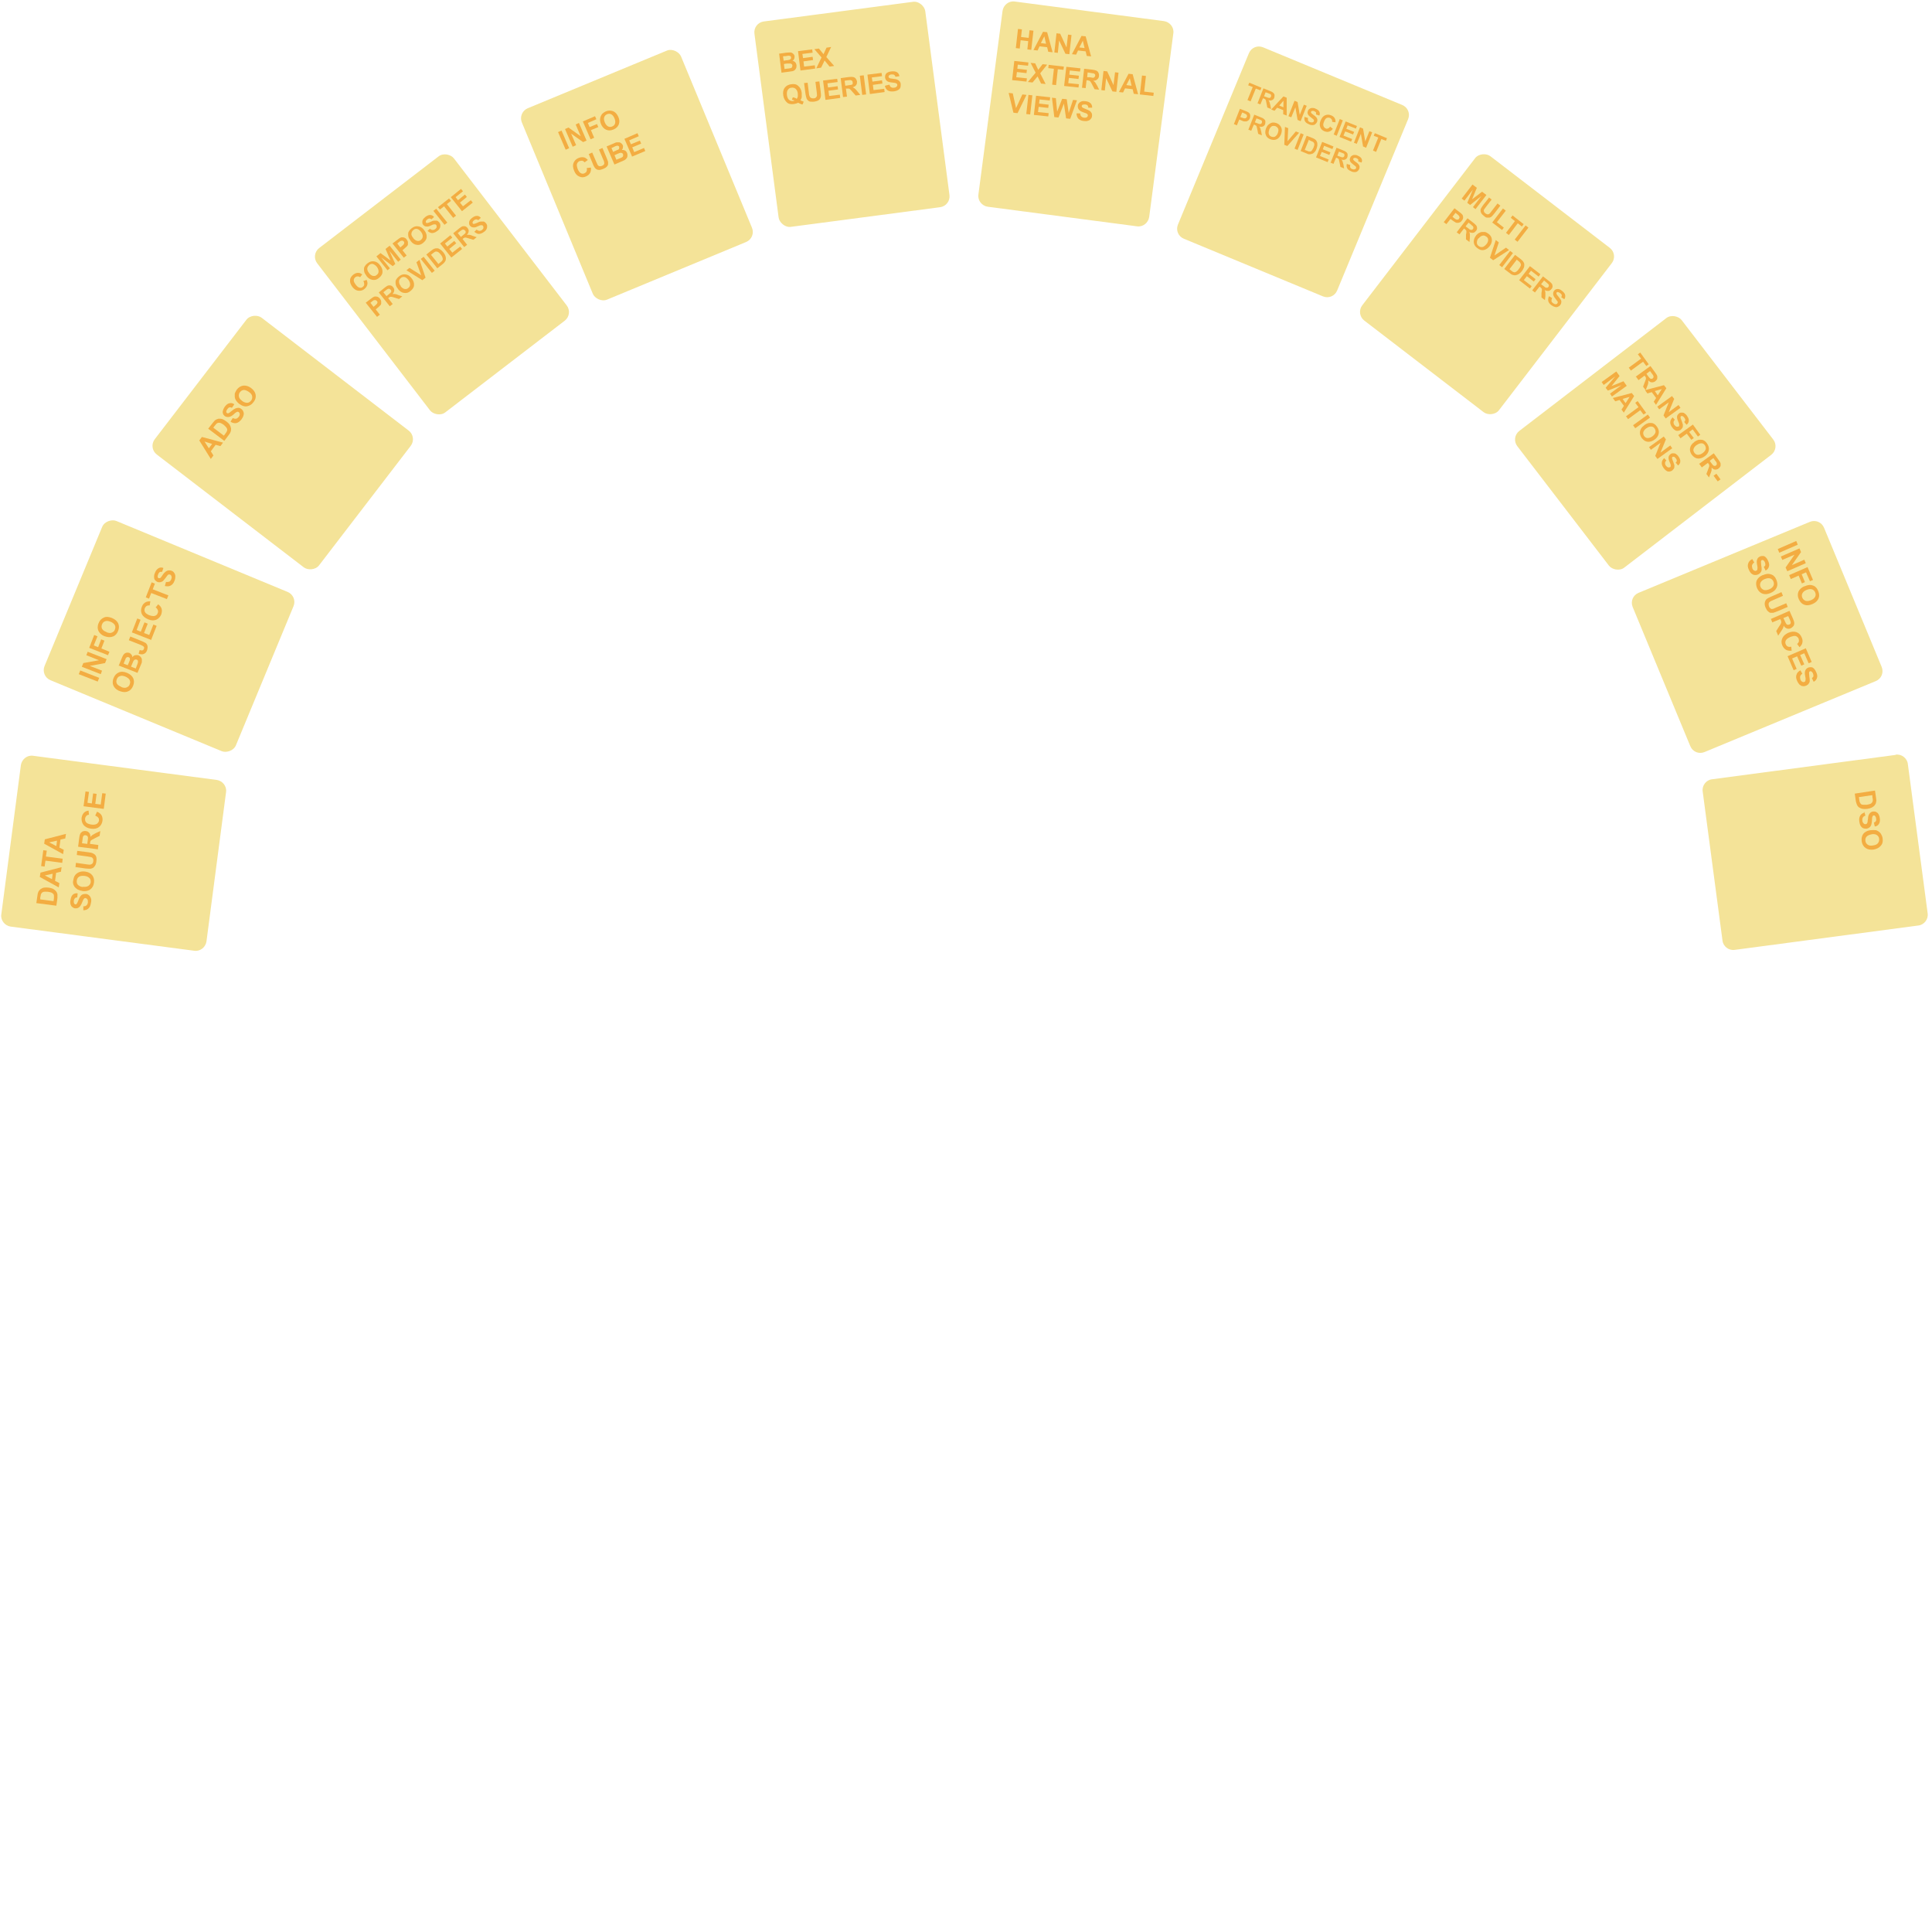 <?xml version="1.0" encoding="UTF-8"?>
<svg id="calques" xmlns="http://www.w3.org/2000/svg" version="1.1" viewBox="0 0 888 885.5">
  <!-- Generator: Adobe Illustrator 29.1.0, SVG Export Plug-In . SVG Version: 2.1.0 Build 142)  -->
  <defs>
    <style>
      .st0 {
        fill: #f4e398;
      }

      .st1 {
        opacity: .6;
      }

      .st2 {
        fill: #f28909;
      }
    </style>
  </defs>
  <rect class="st0" x="352" y="4.7" width="79.2" height="95.2" rx="5" ry="5" transform="translate(-3.5 51.8) rotate(-7.5)"/>
  <path class="st0" d="M9.6,351.6c.4-2.7,2.9-4.7,5.6-4.3l84.4,11.1c2.7.4,4.7,2.9,4.3,5.6l-9,68.6c-.4,2.7-2.9,4.7-5.6,4.3l-84.4-11.1c-2.7-.4-4.7-2.9-4.3-5.6l9-68.6Z"/>
  <rect class="st0" x="38.1" y="244.5" width="79.2" height="95.2" rx="5" ry="5" transform="translate(-221.9 252.3) rotate(-67.5)"/>
  <rect class="st0" x="90.4" y="155.6" width="79.2" height="95.2" rx="5" ry="5" transform="translate(-110.4 182.8) rotate(-52.5)"/>
  <rect class="st0" x="163.5" y="83" width="79.2" height="95.2" rx="5" ry="5" transform="translate(-37.5 150.7) rotate(-37.5)"/>
  <rect class="st0" x="253.1" y="32.7" width="79.2" height="95.2" rx="5" ry="5" transform="translate(-8.4 118.3) rotate(-22.5)"/>
  <path class="st0" d="M460.8,5c.4-2.7,2.9-4.7,5.6-4.3l68.6,9c2.7.4,4.7,2.9,4.3,5.6l-11.1,84.4c-.4,2.7-2.9,4.7-5.6,4.3l-68.6-9c-2.7-.4-4.7-2.9-4.3-5.6l11.1-84.4Z"/>
  <path class="st0" d="M551.4,39.2h85.2c2.8,0,5,2.2,5,5v69.2c0,2.8-2.2,5-5,5h-85.2c-2.8,0-5-2.2-5-5V44.2c0-2.8,2.2-5,5-5Z" transform="translate(294.2 597.6) rotate(-67.5)"/>
  <rect class="st0" x="635.6" y="90.7" width="95.2" height="79.2" rx="5" ry="5" transform="translate(164.2 593.3) rotate(-52.5)"/>
  <rect class="st0" x="708.4" y="163.5" width="95.2" height="79.2" rx="5" ry="5" transform="translate(32.8 502.6) rotate(-37.5)"/>
  <path class="st0" d="M765,252.6h85.2c2.8,0,5,2.2,5,5v69.2c0,2.8-2.2,5-5,5h-85.2c-2.8,0-5-2.2-5-5v-69.2c0-2.8,2.2-5,5-5Z" transform="translate(-50.3 331.8) rotate(-22.5)"/>
  <path class="st0" d="M871.3,346.8c2.7-.4,5.3,1.6,5.6,4.3l9.1,68.6c.4,2.7-1.6,5.3-4.3,5.6l-84.4,11.2c-2.7.4-5.3-1.6-5.6-4.3l-9.1-68.5c-.4-2.7,1.6-5.3,4.3-5.6l84.4-11.2Z"/>
  <g class="st1">
    <g>
      <path class="st2" d="M16.7,415l.5-3.4c.1-.8.2-1.3.4-1.7.2-.5.6-.9,1-1.3.5-.3,1-.6,1.6-.7.6-.1,1.4-.1,2.2,0,.8.1,1.4.3,1.9.5.6.3,1.1.7,1.5,1.2.3.4.5.8.6,1.4,0,.4,0,1,0,1.7l-.5,3.5-9.2-1.2h0ZM18.5,413.3l6.1.8.2-1.4c0-.5,0-.9,0-1.1,0-.3-.1-.6-.3-.8-.2-.2-.4-.4-.8-.6-.4-.2-1-.3-1.7-.4-.7,0-1.3-.1-1.7,0-.4,0-.7.2-1,.4-.2.2-.4.5-.5.8,0,.3-.2.8-.3,1.5v.8c-.1,0-.1,0-.1,0Z"/>
      <path class="st2" d="M28.3,398.6l-.3,2-2.2.5-.5,3.7,2,1-.3,2-8.7-4.8.3-2,9.7-2.5h0ZM24.2,401.5l-3.6.8,3.3,1.7.3-2.5h0Z"/>
      <path class="st2" d="M28.6,396.5l-7.7-1-.4,2.7-1.6-.2,1-7.3,1.6.2-.4,2.7,7.7,1-.2,1.9h0Z"/>
      <path class="st2" d="M30.3,383.3l-.3,2-2.2.5-.5,3.7,2,1-.3,2-8.7-4.8.3-2,9.7-2.5h0ZM26.2,386.3l-3.6.8,3.3,1.7.3-2.5Z"/>
      <path class="st2" d="M38.3,418.3v-1.8c.7,0,1.2-.2,1.5-.5.3-.3.5-.7.6-1.3,0-.6,0-1.1-.2-1.4-.2-.3-.5-.5-.8-.6-.2,0-.4,0-.6.1-.2.1-.3.3-.5.6-.1.2-.3.7-.6,1.4-.4,1-.8,1.6-1.2,2-.6.5-1.2.7-2,.6-.5,0-.9-.3-1.3-.6-.4-.3-.6-.7-.8-1.3-.1-.5-.2-1.1,0-1.9.2-1.2.5-2,1.1-2.5.6-.5,1.3-.7,2.2-.6l-.2,1.9c-.5,0-.8.1-1.1.4-.2.2-.4.6-.5,1.1,0,.5,0,1,.2,1.3.1.2.3.3.5.4.2,0,.4,0,.6-.2.2-.2.5-.8.8-1.6.3-.9.6-1.5.9-1.9.3-.4.6-.7,1.1-.9.4-.2.9-.2,1.5-.2.5,0,1,.3,1.4.6.4.4.7.8.9,1.4.2.6.2,1.3,0,2.1-.2,1.2-.5,2-1.2,2.6-.6.6-1.5.8-2.5.8h0Z"/>
      <path class="st2" d="M37.9,409.4c-.9-.1-1.7-.4-2.3-.7-.4-.3-.8-.6-1.2-1-.3-.4-.5-.8-.7-1.3-.2-.6-.2-1.3,0-2,.2-1.4.7-2.4,1.7-3.1,1-.7,2.2-1,3.7-.8,1.5.2,2.6.8,3.3,1.7.7.9,1,2.1.8,3.4-.2,1.4-.7,2.4-1.7,3.1-.9.7-2.2.9-3.6.8ZM38.1,407.5c1,.1,1.9,0,2.5-.4.6-.4,1-1,1.1-1.7,0-.7,0-1.4-.6-1.9-.5-.5-1.2-.9-2.3-1-1.1-.1-1.9,0-2.5.4s-.9,1-1,1.7c-.1.8,0,1.4.5,2,.5.5,1.2.9,2.3,1h0Z"/>
      <path class="st2" d="M34.7,398.4l.2-1.9,5,.7c.8.1,1.3.2,1.5.1.4,0,.7-.2,1-.4.3-.3.4-.7.5-1.2,0-.5,0-.9-.2-1.2-.2-.3-.4-.5-.7-.6-.3,0-.8-.2-1.6-.3l-5.1-.7.2-1.9,4.8.6c1.1.1,1.9.3,2.3.5.4.2.8.4,1.1.7.3.3.5.7.6,1.2.1.5.1,1.1,0,1.8-.1.9-.3,1.5-.6,2-.3.4-.6.8-.9,1-.4.2-.7.3-1.1.4-.5,0-1.3,0-2.4-.1l-4.9-.7h0Z"/>
      <path class="st2" d="M45.1,390.3l-9.2-1.2.5-3.9c.1-1,.3-1.7.5-2.1.2-.4.6-.7,1-1,.5-.2,1-.3,1.5-.2.7,0,1.2.4,1.6.8.4.5.6,1.1.6,1.9.3-.4.6-.7.9-.9.3-.2.9-.5,1.6-.9l2-.9-.3,2.2-2.2,1.1c-.8.4-1.3.7-1.5.8-.2.1-.4.3-.5.5,0,.2-.2.5-.2.9v.4s3.8.5,3.8.5l-.2,1.9h0ZM40.1,387.8l.2-1.4c.1-.9.2-1.5.1-1.7,0-.2-.2-.4-.3-.6-.2-.1-.4-.2-.7-.3-.3,0-.6,0-.8.1-.2.1-.4.4-.5.7,0,.1-.1.6-.2,1.4l-.2,1.5,2.3.3h0Z"/>
      <path class="st2" d="M43.8,374.7l.8-1.7c1,.4,1.7,1,2.1,1.7.4.7.5,1.6.4,2.5-.2,1.2-.7,2.2-1.7,2.9-.9.7-2.1.9-3.6.7-1.5-.2-2.7-.8-3.4-1.7-.7-.9-1-2-.9-3.3.2-1.1.6-2,1.4-2.6.5-.4,1.1-.6,1.8-.7l.2,1.9c-.5,0-.9.2-1.2.5-.3.3-.5.7-.6,1.2,0,.7,0,1.3.5,1.8.4.5,1.2.8,2.3,1,1.2.2,2,0,2.6-.3.5-.4.9-.9,1-1.5,0-.5,0-.9-.3-1.3-.3-.4-.7-.7-1.4-1h0Z"/>
      <path class="st2" d="M47.6,371.7l-9.2-1.2.9-6.8,1.6.2-.7,5,2,.3.6-4.6,1.6.2-.6,4.6,2.5.3.7-5.2,1.6.2-.9,7h0Z"/>
    </g>
  </g>
  <g class="st1">
    <g>
      <path class="st2" d="M44.9,313.2l-8.7-3.4.7-1.7,8.7,3.4-.7,1.7Z"/>
      <path class="st2" d="M46.3,309.8l-8.7-3.4.7-1.7,7.2-1.3-5.8-2.3.6-1.6,8.7,3.4-.7,1.8-7,1.3,5.6,2.2-.6,1.6h0Z"/>
      <path class="st2" d="M49.7,301.1l-8.7-3.4,2.3-5.9,1.5.6-1.7,4.2,2,.8,1.4-3.6,1.5.6-1.4,3.6,3.7,1.5-.7,1.7h0Z"/>
      <path class="st2" d="M48.2,292.4c-.9-.3-1.6-.8-2.1-1.3-.4-.4-.7-.8-.9-1.3-.2-.5-.3-1-.3-1.4,0-.6.1-1.3.4-2,.5-1.3,1.3-2.1,2.4-2.6,1.1-.5,2.3-.4,3.8.2,1.4.6,2.3,1.4,2.8,2.4.5,1.1.5,2.2,0,3.5-.5,1.3-1.3,2.2-2.4,2.6-1.1.4-2.3.4-3.7-.1h0ZM48.9,290.5c1,.4,1.8.5,2.5.2.7-.3,1.2-.7,1.4-1.4.3-.7.3-1.4,0-2-.3-.6-1-1.2-2-1.6-1-.4-1.8-.5-2.5-.2-.7.2-1.1.7-1.4,1.4-.3.7-.3,1.4,0,2,.3.6,1,1.2,2,1.5h0Z"/>
      <path class="st2" d="M55.1,317.6c-.9-.3-1.6-.8-2.1-1.3-.4-.4-.7-.8-.9-1.3-.2-.5-.3-1-.3-1.4,0-.6.1-1.3.4-2,.5-1.3,1.3-2.1,2.4-2.6,1.1-.5,2.3-.4,3.8.2,1.4.6,2.3,1.4,2.8,2.4.5,1.1.5,2.2,0,3.5-.5,1.3-1.3,2.2-2.4,2.6-1.1.5-2.3.4-3.7-.1h0ZM55.7,315.7c1,.4,1.8.5,2.5.2.7-.3,1.2-.7,1.4-1.4.3-.7.3-1.4,0-2-.3-.6-1-1.2-2-1.6-1-.4-1.8-.5-2.5-.2-.7.2-1.1.7-1.4,1.4-.3.7-.3,1.4,0,2,.3.6,1,1.1,2,1.5h0Z"/>
      <path class="st2" d="M54.5,306.1l1.4-3.5c.3-.7.5-1.2.7-1.5.2-.3.4-.6.7-.8.3-.2.6-.3,1-.4.4,0,.7,0,1.1.1.4.2.7.4,1,.8.3.4.4.7.4,1.2.4-.5.8-.8,1.3-.9.5-.1,1-.1,1.5,0,.4.2.7.4,1,.7.3.3.5.7.6,1.1,0,.4,0,.9,0,1.3,0,.3-.3,1-.8,2.1l-1.2,2.9s-8.7-3.4-8.7-3.4ZM56.7,304.9l2,.8.5-1.1c.3-.7.4-1.1.5-1.3,0-.3,0-.6,0-.8-.1-.2-.3-.4-.6-.5-.3-.1-.5-.1-.7,0-.2,0-.4.3-.6.5,0,.2-.3.7-.6,1.5l-.4,1h0ZM60.1,306.3l2.3.9.6-1.6c.2-.6.4-1,.4-1.2,0-.3,0-.5,0-.8-.1-.2-.3-.4-.6-.5-.3-.1-.5-.1-.7,0-.2,0-.4.2-.6.4-.2.2-.4.7-.7,1.5l-.6,1.4h0Z"/>
      <path class="st2" d="M59.2,294.2l.7-1.7,5.5,2.2c.7.3,1.2.6,1.6.8.4.4.7.8.8,1.4.1.6,0,1.2-.2,1.9-.3.9-.8,1.4-1.5,1.7-.7.3-1.5.2-2.4-.1l.5-1.7c.5.2.9.2,1.1.2.4,0,.7-.3.8-.7.2-.4.2-.7,0-1-.2-.2-.6-.5-1.3-.8l-5.6-2.2h0Z"/>
      <path class="st2" d="M69.3,294l-8.7-3.4,2.5-6.4,1.5.6-1.8,4.7,1.9.8,1.7-4.3,1.5.6-1.7,4.3,2.4.9,1.9-4.8,1.5.6-2.6,6.6h0Z"/>
      <path class="st2" d="M71.5,279.2l1.2-1.5c.8.6,1.4,1.3,1.6,2.1.2.8.1,1.6-.2,2.6-.5,1.1-1.2,1.9-2.3,2.4-1.1.4-2.3.4-3.7-.2-1.4-.6-2.4-1.4-2.9-2.4-.5-1.1-.5-2.2,0-3.4.4-1.1,1.1-1.8,2-2.2.5-.2,1.2-.3,1.9-.3l-.3,1.9c-.5,0-.9,0-1.3.2-.4.2-.7.6-.9,1-.3.6-.2,1.3,0,1.8.3.6,1,1.1,2,1.5,1.1.4,2,.5,2.6.3.6-.2,1.1-.6,1.3-1.3.2-.5.2-.9,0-1.4-.2-.5-.5-.9-1.1-1.3h0Z"/>
      <path class="st2" d="M76.7,275.3l-7.2-2.8-1,2.6-1.5-.6,2.7-6.9,1.5.6-1,2.6,7.2,2.8-.7,1.7Z"/>
      <path class="st2" d="M75.8,269.2l.5-1.8c.6.1,1.1,0,1.5-.1.4-.2.7-.6.9-1.1.2-.6.3-1,.1-1.4-.1-.4-.3-.6-.7-.8-.2,0-.4,0-.6,0-.2,0-.4.2-.6.5-.1.2-.5.6-.9,1.2-.6.8-1.1,1.4-1.6,1.6-.7.3-1.4.4-2.1.1-.4-.2-.8-.5-1.1-.9-.3-.4-.4-.9-.4-1.4,0-.5.1-1.2.4-1.8.4-1.1,1-1.8,1.7-2.2.7-.4,1.4-.4,2.2-.1l-.6,1.8c-.5-.1-.9,0-1.1.1-.3.2-.5.5-.7,1-.2.5-.3.9-.2,1.3,0,.2.2.4.4.5.2,0,.4,0,.6,0,.3-.1.7-.6,1.2-1.4.5-.8,1-1.3,1.4-1.6.4-.3.8-.5,1.3-.6.5,0,1,0,1.5.2.5.2.9.5,1.2,1,.3.4.5,1,.5,1.6,0,.6-.1,1.3-.4,2-.4,1.1-1,1.8-1.8,2.2-.7.4-1.6.4-2.6.2h0Z"/>
    </g>
  </g>
  <g class="st1">
    <g>
      <path class="st2" d="M102.5,203.4l-1.2,1.6-2.2-.6-2.2,3,1.2,1.9-1.2,1.6-5.3-8.5,1.2-1.6,9.7,2.6h0ZM97.5,204l-3.5-1.1,2,3.1,1.5-2Z"/>
      <path class="st2" d="M95.7,197l2.1-2.7c.5-.6.9-1.1,1.2-1.3.5-.3,1-.5,1.5-.6.6,0,1.1,0,1.7.2.6.2,1.2.6,1.9,1.1.6.5,1.1.9,1.4,1.4.4.6.6,1.2.7,1.8,0,.5,0,1-.2,1.5-.1.4-.4.9-.8,1.4l-2.1,2.8-7.4-5.6h0ZM98,196.5l4.9,3.7.8-1.1c.3-.4.5-.7.6-1,.1-.3.2-.6.1-.8,0-.3-.2-.6-.4-.9-.3-.4-.7-.7-1.2-1.2-.6-.4-1.1-.7-1.4-.8-.4-.1-.7-.2-1-.1-.3,0-.6.2-.9.4-.2.2-.5.6-1,1.2l-.5.7h0Z"/>
      <path class="st2" d="M106,193.7l1-1.6c.6.3,1.1.4,1.5.3.4,0,.8-.4,1.2-.8.4-.5.5-.9.5-1.3,0-.4-.2-.7-.4-.9-.2-.1-.4-.2-.6-.2-.2,0-.4.1-.7.3-.2.1-.6.4-1.2,1-.8.7-1.5,1-2,1.1-.8.1-1.4,0-2-.4-.4-.3-.7-.7-.8-1.1-.2-.5-.2-1,0-1.5.1-.5.4-1.1.8-1.7.7-.9,1.4-1.5,2.2-1.6.8-.2,1.5,0,2.2.5l-1.1,1.6c-.4-.2-.8-.3-1.1-.2-.3,0-.6.3-1,.8-.3.4-.5.8-.5,1.2,0,.2,0,.4.3.6.2.1.4.2.6.1.3,0,.8-.4,1.5-1,.7-.6,1.3-1,1.8-1.2.4-.2.9-.3,1.4-.3.5,0,.9.2,1.4.6.4.3.7.7.9,1.3.2.5.2,1.1,0,1.6-.1.6-.5,1.2-.9,1.8-.7.9-1.5,1.5-2.3,1.7-.8.2-1.7,0-2.6-.5h0Z"/>
      <path class="st2" d="M110.1,185.7c-.8-.6-1.3-1.2-1.7-1.8-.3-.5-.4-.9-.5-1.5,0-.5,0-1,0-1.5.2-.6.5-1.2.9-1.8.8-1.1,1.8-1.7,3-1.9,1.2-.1,2.4.2,3.6,1.1,1.2.9,1.9,1.9,2.1,3.1.2,1.2-.1,2.3-1,3.4-.8,1.1-1.8,1.7-3,1.9s-2.3-.2-3.5-1.1h0ZM111.2,184.2c.8.6,1.6.9,2.4.9.7,0,1.3-.4,1.8-1,.5-.6.6-1.3.5-2-.1-.7-.6-1.4-1.5-2-.9-.6-1.6-.9-2.3-.9-.7,0-1.3.4-1.8,1-.5.6-.6,1.3-.5,2,.1.7.6,1.4,1.5,2Z"/>
    </g>
  </g>
  <g class="st1">
    <g>
      <path class="st2" d="M166.9,129.2l1.6-.6c.4.8.5,1.6.3,2.3-.2.7-.6,1.3-1.3,1.9-.8.7-1.8.9-2.8.8-1-.1-1.9-.7-2.7-1.7-.8-1.1-1.2-2.1-1.1-3.1,0-1,.6-1.9,1.5-2.6.8-.6,1.6-.9,2.5-.8.5,0,1,.3,1.6.7l-1,1.3c-.3-.3-.7-.4-1.1-.4s-.8.1-1.1.4c-.5.4-.7.9-.7,1.4,0,.6.3,1.2.9,2,.6.8,1.2,1.3,1.8,1.4.6.1,1.1,0,1.5-.4.3-.3.6-.6.6-1,0-.4,0-.9-.3-1.5h0Z"/>
      <path class="st2" d="M168.4,126.7c-.5-.7-.9-1.3-1-1.9-.1-.4-.1-.9-.1-1.3,0-.5.2-.9.4-1.2.3-.5.7-.9,1.2-1.3.9-.7,1.9-1.1,3-.9,1,.1,2,.7,2.8,1.8.8,1,1.2,2.1,1.1,3.1,0,1-.6,1.9-1.6,2.7-.9.8-1.9,1.1-3,.9s-1.9-.7-2.7-1.7h0ZM169.7,125.6c.6.7,1.2,1.1,1.8,1.2.6.1,1.2,0,1.7-.5.5-.4.8-.9.8-1.6,0-.6-.2-1.3-.8-2.1-.6-.7-1.2-1.1-1.8-1.3-.6-.1-1.2,0-1.7.5s-.8.9-.9,1.6c0,.6.2,1.3.8,2h0Z"/>
      <path class="st2" d="M178.1,124.2l-5.1-6.4,1.9-1.5,4.6,3.4-2.3-5.3,1.9-1.5,5.1,6.4-1.2,1-4-5,2.7,6-1.2,1-5.3-4,4,5-1.2,1h0Z"/>
      <path class="st2" d="M185.5,118.3l-5.1-6.4,2.1-1.6c.8-.6,1.3-1,1.6-1.1.4-.2.9-.2,1.4-.1.5.1,1,.4,1.4.9.3.4.5.8.6,1.2,0,.4,0,.7,0,1.1,0,.3-.2.6-.4.8-.3.3-.7.7-1.3,1.2l-.8.7,1.9,2.4-1.3,1h0ZM182.6,111.9l1.4,1.8.7-.6c.5-.4.8-.7.9-.9.1-.2.2-.4.2-.6,0-.2,0-.4-.2-.6-.2-.2-.4-.4-.7-.4-.3,0-.5,0-.7.1-.2,0-.5.3-1,.7l-.6.5h0Z"/>
      <path class="st2" d="M188.7,110.6c-.5-.7-.9-1.3-1-1.9-.1-.4-.1-.9-.1-1.3,0-.5.2-.9.4-1.2.3-.5.7-.9,1.2-1.3.9-.7,1.9-1.1,3-.9,1,.1,2,.7,2.8,1.8.8,1,1.2,2.1,1.1,3.1,0,1-.6,1.9-1.6,2.7-.9.8-1.9,1.1-3,.9-1-.1-1.9-.7-2.7-1.7h0ZM190,109.5c.6.7,1.2,1.1,1.8,1.2.6.1,1.2,0,1.7-.5.5-.4.8-.9.8-1.6,0-.6-.2-1.3-.8-2.1-.6-.7-1.2-1.2-1.8-1.3-.6-.1-1.2,0-1.7.5-.5.4-.8.9-.9,1.6s.2,1.3.8,2h0Z"/>
      <path class="st2" d="M196.4,106.2l1.2-1.1c.4.4.8.5,1.2.6.4,0,.8-.1,1.2-.4.4-.3.7-.7.7-1,0-.3,0-.6-.2-.9-.1-.2-.3-.2-.4-.3-.2,0-.4,0-.7,0-.2,0-.6.2-1.3.5-.8.4-1.5.6-2,.5-.7,0-1.2-.3-1.6-.8-.3-.3-.4-.7-.4-1.1,0-.4,0-.9.3-1.3.2-.4.6-.8,1.1-1.2.8-.6,1.5-.9,2.2-.9.7,0,1.3.3,1.8.9l-1.2,1.1c-.3-.3-.6-.4-.9-.4-.3,0-.6.1-1,.4-.4.3-.6.6-.7.9,0,.2,0,.4.1.6.1.2.3.2.5.2.3,0,.8-.2,1.5-.5.7-.4,1.3-.6,1.8-.6s.8,0,1.2,0c.4.1.7.4,1.1.8.3.4.5.8.5,1.3,0,.5,0,.9-.3,1.4-.2.5-.6.9-1.2,1.3-.8.6-1.6.9-2.3.9-.7,0-1.4-.4-2.1-1h0Z"/>
      <path class="st2" d="M204.3,103.3l-5.1-6.4,1.3-1,5.1,6.4-1.3,1Z"/>
      <path class="st2" d="M208.3,100.1l-4.2-5.3-1.9,1.5-.9-1.1,5.1-4,.9,1.1-1.9,1.5,4.2,5.3-1.3,1h0Z"/>
      <path class="st2" d="M212.3,97l-5.1-6.4,4.7-3.8.9,1.1-3.4,2.7,1.1,1.4,3.2-2.6.9,1.1-3.2,2.6,1.4,1.7,3.6-2.8.9,1.1-4.9,3.9h0Z"/>
      <path class="st2" d="M173.2,145.5l-5.1-6.4,2.1-1.6c.8-.6,1.3-1,1.6-1.1.4-.2.9-.2,1.4-.1.5.1,1,.4,1.4.9.3.4.5.8.6,1.2,0,.4,0,.7,0,1.1,0,.3-.2.6-.4.8-.3.3-.7.7-1.3,1.2l-.8.7,1.9,2.4-1.3,1h0ZM170.3,139.2l1.4,1.8.7-.6c.5-.4.8-.7.9-.9.1-.2.2-.4.2-.6,0-.2-.1-.4-.3-.6-.2-.2-.4-.4-.7-.4-.3,0-.5,0-.7.1-.2,0-.5.3-1,.7l-.6.5h0Z"/>
      <path class="st2" d="M179.2,140.8l-5.1-6.4,2.7-2.2c.7-.5,1.2-.9,1.6-1,.4-.1.8-.1,1.2,0,.4.1.8.4,1.1.8.4.5.6,1,.5,1.5,0,.5-.3,1.1-.8,1.6.4,0,.8,0,1.1,0,.3,0,.9.2,1.6.5l1.8.6-1.5,1.2-2-.6c-.7-.2-1.2-.4-1.4-.4-.2,0-.4,0-.6,0-.2,0-.4.2-.7.4l-.3.2,2.1,2.7-1.3,1h0ZM177.6,136.1l1-.8c.6-.5,1-.8,1.1-1,.1-.2.2-.4.1-.6,0-.2,0-.4-.3-.6-.2-.2-.4-.3-.6-.4-.2,0-.4,0-.7.1-.1,0-.4.3-1,.7l-1,.8,1.3,1.6h0Z"/>
      <path class="st2" d="M182.9,132.7c-.5-.6-.9-1.3-1-1.9-.1-.4-.1-.9-.1-1.3,0-.5.2-.9.4-1.2.3-.5.7-.9,1.2-1.3.9-.7,1.9-1.1,3-.9,1,.1,2,.7,2.8,1.8.8,1,1.2,2.1,1.1,3.1,0,1-.6,1.9-1.6,2.7-.9.8-1.9,1.1-3,.9-1-.1-1.9-.7-2.7-1.7h0ZM184.2,131.6c.6.7,1.2,1.1,1.8,1.2.6.1,1.2,0,1.7-.5.5-.4.8-.9.8-1.6,0-.6-.2-1.3-.8-2.1-.6-.7-1.2-1.2-1.8-1.3-.6-.1-1.2,0-1.7.5-.5.4-.8.9-.8,1.6s.2,1.3.8,2h0Z"/>
      <path class="st2" d="M194.2,128.8l-7.4-4.6,1.4-1.1,5.4,3.4-2.2-6,1.4-1.1,2.8,8.2-1.4,1.1h0Z"/>
      <path class="st2" d="M198.5,125.4l-5.1-6.4,1.3-1,5.1,6.4-1.3,1Z"/>
      <path class="st2" d="M195.9,117l2.4-1.9c.5-.4,1-.7,1.3-.8.5-.2.9-.2,1.4-.2.5,0,1,.3,1.4.6.5.3.9.7,1.4,1.3.4.5.7,1,.9,1.5.2.6.3,1.1.2,1.7,0,.4-.2.8-.5,1.2-.2.3-.6.7-1,1l-2.4,1.9-5.1-6.4h0ZM198.1,117.1l3.4,4.2,1-.8c.4-.3.6-.5.7-.7.2-.2.3-.4.3-.7,0-.2,0-.5-.2-.9-.1-.4-.4-.8-.8-1.3-.4-.5-.7-.8-1-1-.3-.2-.6-.3-.9-.3-.3,0-.6,0-.8.2-.2.1-.6.4-1.1.8l-.6.5Z"/>
      <path class="st2" d="M207.4,118.3l-5.1-6.4,4.7-3.8.9,1.1-3.4,2.7,1.1,1.4,3.2-2.6.9,1.1-3.2,2.6,1.4,1.7,3.6-2.8.9,1.1-4.9,3.9h0Z"/>
      <path class="st2" d="M213.4,113.6l-5.1-6.4,2.7-2.2c.7-.5,1.2-.9,1.6-1,.4-.1.8-.1,1.2,0,.4.1.8.4,1.1.8.4.5.6,1,.5,1.5,0,.5-.3,1.1-.8,1.6.4,0,.8,0,1.1,0,.3,0,.9.2,1.6.5l1.8.6-1.5,1.2-2-.6c-.7-.2-1.2-.4-1.4-.4-.2,0-.4,0-.6,0-.2,0-.4.2-.7.4l-.3.2,2.1,2.7-1.3,1h0ZM211.8,108.9l1-.8c.6-.5,1-.8,1.1-1,.1-.2.2-.4.1-.6,0-.2,0-.4-.3-.6-.2-.2-.4-.3-.6-.4-.2,0-.4,0-.7.1-.1,0-.4.3-1,.7l-1,.8,1.3,1.6h0Z"/>
      <path class="st2" d="M217.9,106.6l1.2-1.1c.4.4.8.5,1.2.6.4,0,.8-.1,1.2-.4.4-.3.7-.7.7-1,0-.3,0-.6-.2-.9-.1-.2-.3-.2-.4-.3-.2,0-.4,0-.7,0-.2,0-.6.2-1.3.5-.8.4-1.5.6-2,.5-.7,0-1.2-.3-1.6-.8-.3-.3-.4-.7-.4-1.1,0-.4,0-.9.3-1.3.2-.4.6-.8,1.1-1.2.8-.6,1.5-.9,2.2-.9.7,0,1.3.3,1.8.9l-1.2,1.1c-.3-.3-.6-.4-.9-.4-.3,0-.6.1-1,.4-.4.3-.6.6-.7.9,0,.2,0,.4.1.6.1.2.3.2.5.2.3,0,.8-.2,1.5-.5.7-.4,1.3-.6,1.8-.6.4,0,.8,0,1.2,0,.4.1.7.4,1.1.8.3.4.5.8.5,1.3,0,.5,0,.9-.3,1.4-.2.5-.6.9-1.2,1.3-.8.6-1.6.9-2.3.9-.7,0-1.4-.4-2.1-1h0Z"/>
    </g>
  </g>
  <g class="st1">
    <g>
      <path class="st2" d="M260,68.8l-3.5-8.1,1.6-.7,3.5,8.1-1.6.7Z"/>
      <path class="st2" d="M263.2,67.4l-3.5-8.1,1.6-.7,5.6,4-2.3-5.4,1.5-.7,3.5,8.1-1.6.7-5.5-3.9,2.3,5.3-1.5.7h0Z"/>
      <path class="st2" d="M271.4,63.9l-3.5-8.1,5.6-2.4.6,1.4-3.9,1.7.8,1.9,3.4-1.4.6,1.4-3.4,1.4,1.5,3.5-1.6.7h0Z"/>
      <path class="st2" d="M276.3,57.1c-.4-.8-.5-1.6-.5-2.2,0-.5.1-1,.3-1.4.2-.5.4-.9.7-1.2.4-.4,1-.8,1.6-1.1,1.2-.5,2.3-.5,3.4-.1,1,.4,1.8,1.3,2.4,2.6.6,1.3.6,2.5.2,3.5-.4,1-1.2,1.8-2.4,2.3-1.2.5-2.3.6-3.4.1-1-.4-1.8-1.3-2.4-2.6h0ZM278,56.3c.4.9.9,1.5,1.5,1.8.6.3,1.3.3,1.9,0,.7-.3,1.1-.7,1.3-1.4.2-.7.1-1.4-.3-2.4-.4-.9-.9-1.5-1.5-1.8-.6-.3-1.2-.3-1.9,0-.7.3-1.1.8-1.3,1.4-.2.6-.1,1.4.3,2.4h0Z"/>
      <path class="st2" d="M269.8,77.2l1.8-.2c.1,1,0,1.8-.4,2.5-.4.7-1,1.2-1.9,1.6-1.1.5-2.1.5-3.1,0-1-.4-1.8-1.3-2.3-2.6-.6-1.4-.7-2.6-.3-3.6.4-1,1.1-1.8,2.3-2.3,1-.4,1.9-.5,2.8-.2.5.2,1,.6,1.5,1.1l-1.5,1.1c-.3-.4-.6-.6-1-.7-.4-.1-.8,0-1.3.1-.6.3-1,.7-1.2,1.3-.2.6,0,1.4.3,2.3.4,1,.9,1.7,1.5,2,.6.3,1.1.3,1.7,0,.4-.2.8-.5.9-.9.2-.4.2-.9.1-1.6h0Z"/>
      <path class="st2" d="M270.6,70.8l1.6-.7,1.9,4.4c.3.7.5,1.1.6,1.3.2.3.5.5.8.6.4,0,.8,0,1.2-.2.5-.2.8-.4.9-.7.2-.3.2-.6.1-.9,0-.3-.2-.8-.5-1.4l-1.9-4.5,1.6-.7,1.8,4.3c.4,1,.7,1.7.8,2.1,0,.4,0,.9,0,1.2-.1.4-.3.7-.7,1.1-.3.3-.8.6-1.5.9-.8.3-1.4.5-1.9.5-.5,0-.9-.1-1.2-.3-.4-.2-.6-.4-.8-.7-.3-.4-.7-1.1-1-2l-1.8-4.3h0Z"/>
      <path class="st2" d="M278.8,67.3l3.3-1.4c.6-.3,1.1-.5,1.5-.5.3,0,.7,0,1,0,.3,0,.6.2.9.4.3.2.5.5.7.8.2.4.2.8.1,1.2,0,.4-.2.8-.5,1.1.6,0,1,0,1.5.3.4.2.7.6.9,1.1.2.4.2.8.2,1.2,0,.4-.1.8-.3,1.1-.2.3-.5.6-.9.9-.3.1-.9.4-2,.9l-2.8,1.2-3.5-8.1ZM281,67.9l.8,1.9,1.1-.5c.6-.3,1-.5,1.2-.5.3-.2.4-.3.5-.6,0-.2,0-.5,0-.7-.1-.3-.3-.4-.5-.5-.2,0-.5-.1-.7,0-.2,0-.6.2-1.4.6l-.9.4h0ZM282.4,71.2l.9,2.2,1.5-.6c.6-.3,1-.4,1.1-.5.2-.1.4-.3.5-.6,0-.2,0-.5,0-.8-.1-.2-.2-.4-.4-.5-.2-.1-.4-.2-.7-.2-.3,0-.8.2-1.5.5l-1.3.6h0Z"/>
      <path class="st2" d="M290.5,71.9l-3.5-8.1,6-2.6.6,1.4-4.4,1.9.8,1.8,4.1-1.7.6,1.4-4.1,1.7.9,2.2,4.5-1.9.6,1.4-6.2,2.6h0Z"/>
    </g>
  </g>
  <g class="st1">
    <g>
      <path class="st2" d="M357.9,24.7l3.5-.5c.7,0,1.2-.1,1.6-.1.3,0,.7,0,1,.2.3.1.5.4.8.6.2.3.4.6.4,1,0,.4,0,.8-.2,1.2-.2.4-.4.7-.8.9.6,0,1,.3,1.3.6.3.3.5.8.6,1.3,0,.4,0,.8-.1,1.2-.1.4-.4.7-.6,1-.3.3-.7.5-1.1.6-.3,0-1,.2-2.1.3l-3,.4-1.1-8.8h0ZM359.9,25.9l.3,2,1.2-.2c.7,0,1.1-.2,1.3-.2.3,0,.5-.2.7-.4.2-.2.2-.4.2-.7,0-.3-.1-.5-.3-.6-.2-.1-.4-.2-.7-.2-.2,0-.7,0-1.5.2h-1c0,.1,0,.1,0,.1ZM360.3,29.4l.3,2.3,1.6-.2c.6,0,1-.2,1.2-.2.3,0,.5-.2.6-.4.1-.2.2-.5.2-.8,0-.3-.1-.5-.3-.6-.2-.2-.4-.3-.6-.3-.3,0-.8,0-1.6,0l-1.4.2h0Z"/>
      <path class="st2" d="M367.9,32.3l-1.1-8.8,6.5-.8.2,1.5-4.7.6.3,1.9,4.4-.6.2,1.5-4.4.6.3,2.4,4.9-.6.2,1.5-6.7.9h0Z"/>
      <path class="st2" d="M375.2,31.4l2.4-5-3.3-3.8,2.1-.3,2.1,2.6,1.4-3,2.1-.3-2.2,4.6,3.6,4.1-2.1.3-2.3-2.8-1.6,3.3-2.1.3h0Z"/>
      <path class="st2" d="M367.9,46.1c.5.3,1,.4,1.5.6l-.5,1.3c-.3,0-.6-.1-.8-.2,0,0-.5-.2-1.3-.6-.5.3-1.2.5-1.9.6-1.3.2-2.5,0-3.3-.8s-1.4-1.8-1.6-3.2c-.2-1.4,0-2.6.7-3.5.7-.9,1.6-1.4,3-1.6,1.3-.2,2.4,0,3.2.8.9.7,1.4,1.8,1.6,3.2,0,.8,0,1.4,0,2-.1.5-.3.9-.6,1.4h0ZM366.3,45.3c.2-.3.3-.6.4-1,0-.4,0-.8,0-1.3-.1-1-.5-1.7-1-2.2-.5-.4-1.1-.6-1.9-.5-.7,0-1.3.4-1.7,1-.4.6-.5,1.3-.4,2.4.1,1,.5,1.8,1,2.2.5.4,1.1.6,1.8.5.3,0,.5-.1.7-.2-.4-.2-.8-.3-1.2-.4l.4-1.1c.6.1,1.2.3,1.8.7h0Z"/>
      <path class="st2" d="M369.4,38.2l1.8-.2.6,4.7c0,.8.2,1.2.3,1.5.1.3.3.6.7.8.3.2.7.2,1.2.2.5,0,.9-.2,1.1-.5.2-.2.4-.5.4-.8,0-.3,0-.8-.1-1.5l-.6-4.8,1.8-.2.6,4.6c.1,1.1.2,1.8.1,2.2,0,.4-.2.8-.4,1.2-.2.3-.5.6-.9.8-.4.2-1,.4-1.7.5-.8.1-1.5,0-1.9,0-.5-.1-.8-.3-1.1-.6-.3-.3-.5-.6-.6-.9-.2-.5-.3-1.2-.5-2.2l-.6-4.7h0Z"/>
      <path class="st2" d="M379.4,45.8l-1.1-8.8,6.5-.8.2,1.5-4.7.6.3,1.9,4.4-.6.2,1.5-4.4.6.3,2.4,4.9-.6.2,1.5-6.7.9h0Z"/>
      <path class="st2" d="M387.5,44.7l-1.1-8.8,3.7-.5c.9-.1,1.6-.1,2.1,0,.4.1.8.3,1.1.7.3.4.5.8.6,1.3,0,.7,0,1.2-.4,1.7-.3.5-.9.8-1.6,1,.4.2.8.4,1,.6.3.2.7.7,1.2,1.3l1.3,1.6-2.1.3-1.5-1.7c-.5-.6-.9-1-1.1-1.2-.2-.2-.4-.3-.6-.3-.2,0-.5,0-.9,0h-.4s.5,3.7.5,3.7l-1.8.2h0ZM388.6,39.4l1.3-.2c.9-.1,1.4-.2,1.6-.3.2,0,.4-.2.4-.4,0-.2.1-.4,0-.7,0-.3-.1-.5-.3-.7-.2-.2-.4-.2-.7-.3-.1,0-.6,0-1.3.1l-1.4.2.3,2.2h0Z"/>
      <path class="st2" d="M396.3,43.6l-1.1-8.8,1.8-.2,1.1,8.8-1.8.2h0Z"/>
      <path class="st2" d="M399.8,43.1l-1.1-8.8,6.5-.8.2,1.5-4.7.6.3,1.9,4.4-.6.2,1.5-4.4.6.3,2.4,4.9-.6.2,1.5-6.7.9h0Z"/>
      <path class="st2" d="M407.1,39.3l1.7-.4c.2.6.4,1,.8,1.2.4.2.8.3,1.3.2.6,0,1-.3,1.2-.5.3-.3.4-.6.3-.9,0-.2-.1-.4-.3-.5-.1-.1-.4-.2-.7-.3-.2,0-.7-.1-1.5-.2-1-.1-1.7-.3-2.1-.6-.6-.4-.9-1-1-1.7,0-.4,0-.9.2-1.3.2-.4.5-.8,1-1,.5-.3,1-.4,1.7-.5,1.1-.1,2,0,2.6.4.6.4,1,1,1.1,1.8l-1.8.3c-.1-.4-.3-.7-.6-.9-.3-.2-.7-.2-1.2-.2-.5,0-.9.2-1.2.5-.2.2-.2.4-.2.6,0,.2.1.4.3.5.2.2.8.3,1.7.4s1.6.2,2,.4c.4.2.8.4,1.1.8.3.3.5.8.5,1.4,0,.5,0,1-.2,1.5-.2.5-.6.9-1.1,1.1-.5.3-1.1.5-1.9.6-1.1.1-2,0-2.7-.4-.7-.4-1.1-1.1-1.4-2.1h0Z"/>
    </g>
  </g>
  <g class="st1">
    <g>
      <path class="st2" d="M466.9,22.1l1-8.8,1.8.2-.4,3.5,3.5.4.4-3.5,1.8.2-1,8.8-1.8-.2.4-3.8-3.5-.4-.4,3.8-1.8-.2h0Z"/>
      <path class="st2" d="M483.7,24l-1.9-.2-.5-2.1-3.5-.4-.9,1.9-1.9-.2,4.4-8.4,1.9.2,2.5,9.2h0ZM480.8,20.1l-.8-3.4-1.6,3.1,2.4.3h0Z"/>
      <path class="st2" d="M484.6,24.1l1-8.8,1.7.2,2.9,6.3.7-5.9,1.6.2-1,8.8-1.8-.2-2.9-6.1-.6,5.7-1.6-.2h0Z"/>
      <path class="st2" d="M501.4,25.9l-1.9-.2-.5-2.1-3.5-.4-.9,1.9-1.9-.2,4.4-8.4,1.9.2,2.5,9.2h0ZM498.5,22.1l-.8-3.4-1.6,3.1,2.4.3h0Z"/>
      <path class="st2" d="M465.2,36.8l1-8.8,6.5.7-.2,1.5-4.7-.5-.2,1.9,4.4.5-.2,1.5-4.4-.5-.3,2.4,4.9.5-.2,1.5-6.7-.7h0Z"/>
      <path class="st2" d="M472.5,37.6l3.5-4.2-2.3-4.5,2.1.2,1.4,3,2-2.6,2.1.2-3.2,4,2.5,4.9-2.1-.2-1.6-3.3-2.3,2.8-2.1-.2h0Z"/>
      <path class="st2" d="M483.6,38.9l.8-7.3-2.6-.3.2-1.5,7,.8-.2,1.5-2.6-.3-.8,7.3-1.8-.2h0Z"/>
      <path class="st2" d="M489.1,39.5l1-8.8,6.5.7-.2,1.5-4.7-.5-.2,1.9,4.4.5-.2,1.5-4.4-.5-.3,2.4,4.9.5-.2,1.5-6.7-.7h0Z"/>
      <path class="st2" d="M497.3,40.4l1-8.8,3.7.4c.9.1,1.6.3,2,.5.4.2.7.5.9,1,.2.4.3.9.2,1.4,0,.7-.3,1.2-.8,1.6-.4.4-1,.6-1.8.6.4.3.6.5.9.8.2.3.5.8.9,1.5l.9,1.8-2.1-.2-1.1-2.1c-.4-.7-.6-1.2-.8-1.4-.1-.2-.3-.3-.5-.4-.2,0-.5-.2-.9-.2h-.4s-.4,3.6-.4,3.6l-1.8-.2h0ZM499.7,35.5h1.3c.9.2,1.4.3,1.6.2.2,0,.4-.2.5-.3.1-.2.2-.4.3-.6,0-.3,0-.5-.2-.7-.1-.2-.3-.3-.6-.4-.1,0-.6,0-1.3-.2l-1.4-.2-.2,2.2h0Z"/>
      <path class="st2" d="M506.2,41.4l1-8.8,1.7.2,2.9,6.3.7-5.9,1.6.2-1,8.8-1.8-.2-2.9-6.1-.6,5.7-1.6-.2h0Z"/>
      <path class="st2" d="M523,43.3l-1.9-.2-.5-2.1-3.5-.4-.9,1.9-1.9-.2,4.4-8.4,1.9.2,2.5,9.2h0ZM520.1,39.4l-.8-3.4-1.6,3.1,2.4.3h0Z"/>
      <path class="st2" d="M523.9,43.4l1-8.7,1.8.2-.8,7.2,4.4.5-.2,1.5-6.2-.7h0Z"/>
      <path class="st2" d="M465.8,51.8l-2.2-9.1,1.9.2,1.5,6.8,2.9-6.3,1.9.2-4.1,8.4s-1.9-.2-1.9-.2Z"/>
      <path class="st2" d="M471.7,52.4l1-8.8,1.8.2-1,8.8-1.8-.2h0Z"/>
      <path class="st2" d="M475.2,52.8l1-8.8,6.5.7-.2,1.5-4.7-.5-.2,1.9,4.4.5-.2,1.5-4.4-.5-.3,2.4,4.9.5-.2,1.5-6.7-.7h0Z"/>
      <path class="st2" d="M484.6,53.9l-1.1-9,1.8.2.6,6.2,2.3-5.9,2.1.2.9,6.3,2-6,1.8.2-3.1,8.5-1.9-.2-1-6.8-2.5,6.4-1.9-.2h0Z"/>
      <path class="st2" d="M494.8,52.1h1.7c0,.6.2,1.1.5,1.4.3.3.7.5,1.2.6.6,0,1,0,1.3-.2.3-.2.5-.5.5-.8,0-.2,0-.4-.1-.5-.1-.2-.3-.3-.6-.5-.2,0-.7-.3-1.4-.5-.9-.3-1.6-.7-1.9-1.1-.5-.5-.7-1.2-.6-1.9,0-.4.2-.9.5-1.2.3-.4.7-.6,1.2-.8.5-.2,1.1-.2,1.8-.1,1.1.1,1.9.5,2.4,1s.7,1.2.7,2h-1.8c0-.6-.2-.9-.4-1.1-.2-.2-.6-.4-1.1-.4-.5,0-.9,0-1.2.2-.2.1-.3.3-.3.5,0,.2,0,.4.2.6.2.2.7.5,1.6.8.8.3,1.5.6,1.8.8.4.3.7.6.9,1,.2.4.3.9.2,1.4,0,.5-.2,1-.6,1.4-.3.4-.8.7-1.3.8-.5.2-1.2.2-1.9.1-1.1-.1-1.9-.5-2.5-1.1-.5-.6-.8-1.4-.8-2.4h0Z"/>
    </g>
  </g>
  <g class="st1">
    <g>
      <path class="st2" d="M573.4,45.9l2.4-5.9-2.1-.8.5-1.2,5.6,2.3-.5,1.2-2.1-.8-2.4,5.9-1.4-.6h0Z"/>
      <path class="st2" d="M577.9,47.7l2.8-7.1,3,1.2c.8.3,1.3.6,1.6.9.3.3.5.6.5,1,0,.4,0,.8-.1,1.2-.2.5-.5.9-1,1.1s-1,.3-1.7,0c.2.3.4.6.5.9.1.3.2.8.4,1.5l.3,1.7-1.7-.7-.4-2c-.1-.7-.3-1.1-.3-1.3,0-.2-.2-.4-.3-.5-.1-.1-.4-.2-.7-.4h-.3c0-.1-1.2,2.8-1.2,2.8l-1.4-.6h0ZM580.9,44.2l1.1.4c.7.3,1.1.4,1.3.4.2,0,.4,0,.5-.1s.3-.3.4-.5c0-.2.1-.5,0-.7,0-.2-.2-.4-.4-.5-.1,0-.5-.2-1-.4l-1.1-.4-.7,1.8h0Z"/>
      <path class="st2" d="M591.4,53.1l-1.6-.6v-1.9s-2.8-1.1-2.8-1.1l-1.2,1.4-1.5-.6,5.6-6,1.5.6v8.2s0,0,0,0ZM589.9,49.3v-3c0,0-1.9,2.2-1.9,2.2,0,0,1.9.8,1.9.8Z"/>
      <path class="st2" d="M592.2,53.4l2.8-7.1,1.4.6,1,5.9,1.9-4.7,1.3.5-2.8,7.1-1.4-.6-1-5.8-1.9,4.6s-1.3-.5-1.3-.5Z"/>
      <path class="st2" d="M599.8,53.8l1.4.4c-.1.5,0,.9,0,1.2.2.3.5.6.9.7.5.2.8.2,1.2.1s.5-.3.6-.5c0-.2,0-.3,0-.5,0-.2-.2-.3-.4-.5-.1-.1-.5-.4-1-.8-.7-.5-1.1-.9-1.3-1.3-.3-.6-.3-1.1,0-1.7.1-.4.4-.7.7-.9.3-.2.7-.4,1.2-.4.5,0,.9,0,1.5.3.9.4,1.5.8,1.8,1.4.3.6.3,1.2,0,1.8l-1.5-.5c0-.4,0-.7,0-.9-.1-.2-.4-.4-.8-.6-.4-.2-.8-.2-1.1-.1-.2,0-.3.2-.4.3,0,.2,0,.3,0,.5.1.2.5.6,1.1,1,.6.4,1.1.8,1.3,1.1.3.3.4.7.5,1,0,.4,0,.8-.2,1.2-.2.4-.4.7-.8,1-.4.3-.8.4-1.3.4-.5,0-1-.1-1.6-.4-.9-.4-1.5-.8-1.8-1.4-.3-.6-.4-1.3-.1-2.2h0Z"/>
      <path class="st2" d="M611.4,58.2l1.2,1c-.5.7-1.1,1.1-1.8,1.3-.6.2-1.3.1-2.1-.2-.9-.4-1.6-1-1.9-1.9-.3-.9-.3-1.9.2-3,.5-1.2,1.1-2,2-2.4.9-.4,1.8-.4,2.8,0,.9.3,1.5.9,1.8,1.6.2.4.3,1,.2,1.6l-1.5-.2c0-.4,0-.8-.2-1.1-.2-.3-.5-.6-.8-.7-.5-.2-1-.2-1.5,0-.5.2-.9.8-1.2,1.6-.4.9-.5,1.6-.3,2.1.2.5.5.9,1,1.1.4.2.8.2,1.1,0,.4-.1.7-.4,1-.9h0Z"/>
      <path class="st2" d="M613,61.8l2.8-7.1,1.4.6-2.8,7.1s-1.4-.6-1.4-.6Z"/>
      <path class="st2" d="M615.7,62.9l2.8-7.1,5.2,2.1-.5,1.2-3.8-1.5-.6,1.6,3.6,1.4-.5,1.2-3.6-1.4-.8,1.9,4,1.6-.5,1.2-5.4-2.2h0Z"/>
      <path class="st2" d="M622.3,65.6l2.8-7.1,1.4.6,1,5.9,1.9-4.7,1.3.5-2.8,7.1-1.4-.6-1-5.8-1.9,4.6-1.3-.5h0Z"/>
      <path class="st2" d="M631.1,69.1l2.4-5.9-2.1-.8.5-1.2,5.6,2.3-.5,1.2-2.1-.8-2.4,5.9-1.4-.6h0Z"/>
      <path class="st2" d="M567.1,57.1l2.8-7.1,2.3.9c.9.3,1.4.6,1.7.8.4.3.6.6.7,1.1.1.5,0,1-.1,1.5-.2.4-.4.8-.7,1-.3.2-.6.4-.9.5-.3,0-.6,0-.9,0-.4,0-.9-.2-1.5-.5l-.9-.4-1.1,2.7-1.4-.6h0ZM570.9,51.8l-.8,2,.8.3c.6.2,1,.3,1.2.3.2,0,.4,0,.6-.2.2-.1.3-.3.4-.5.1-.3.1-.5,0-.7s-.2-.4-.4-.5c-.2-.1-.5-.3-1-.5l-.7-.3h0Z"/>
      <path class="st2" d="M573.7,59.8l2.8-7.1,3,1.2c.8.3,1.3.6,1.6.9.3.3.5.6.5,1,0,.4,0,.8-.1,1.2-.2.5-.5.9-1,1.1-.5.2-1,.3-1.7,0,.2.3.4.6.5.9.1.3.2.8.4,1.5l.3,1.7-1.7-.7-.4-2c-.1-.7-.3-1.1-.3-1.3,0-.2-.2-.4-.3-.5-.1-.1-.4-.2-.7-.4h-.3c0-.1-1.2,2.8-1.2,2.8l-1.4-.6h0ZM576.7,56.2l1.1.4c.7.3,1.1.4,1.3.4.2,0,.4,0,.5-.1.2-.1.3-.3.4-.5,0-.2.1-.5,0-.7,0-.2-.2-.4-.4-.5-.1,0-.5-.2-1-.4l-1.1-.4-.7,1.8h0Z"/>
      <path class="st2" d="M581.9,59c.3-.7.6-1.3,1.1-1.7.3-.3.7-.5,1-.7.4-.2.8-.3,1.2-.3.5,0,1.1.1,1.6.3,1,.4,1.7,1.1,2.1,2,.4.9.3,1.9-.1,3.1-.5,1.1-1.1,1.9-2,2.3-.9.4-1.8.4-2.9,0-1.1-.4-1.8-1.1-2.1-2-.4-.9-.3-1.9.1-3h0ZM583.4,59.6c-.3.8-.4,1.5-.2,2,.2.6.6,1,1.2,1.2.6.2,1.1.2,1.6,0,.5-.3,1-.8,1.3-1.6.3-.8.4-1.5.2-2s-.6-.9-1.2-1.2c-.6-.2-1.1-.2-1.7,0-.5.3-.9.8-1.3,1.6h0Z"/>
      <path class="st2" d="M590.3,66.4l.3-8.1,1.5.6-.3,6,3.8-4.5,1.5.6-5.4,6.1-1.5-.6h0Z"/>
      <path class="st2" d="M595,68.3l2.8-7.1,1.4.6-2.8,7.1-1.4-.6h0Z"/>
      <path class="st2" d="M600.6,62.4l2.6,1c.6.2,1,.5,1.3.7.4.3.6.6.8,1.1.2.4.2.9.2,1.4,0,.5-.2,1.1-.4,1.8-.2.6-.5,1.1-.8,1.4-.4.4-.8.8-1.3.9-.3.1-.8.2-1.2.2-.4,0-.8-.1-1.3-.4l-2.7-1.1,2.8-7.1h0ZM601.6,64.2l-1.9,4.7,1.1.4c.4.2.7.3.9.3.3,0,.5,0,.7,0,.2,0,.4-.3.6-.5s.4-.7.7-1.2c.2-.5.3-1,.4-1.3,0-.3,0-.6-.1-.8-.1-.2-.3-.4-.5-.6-.2-.1-.6-.3-1.1-.5l-.6-.3h0Z"/>
      <path class="st2" d="M604.9,72.3l2.8-7.1,5.2,2.1-.5,1.2-3.8-1.5-.6,1.6,3.5,1.4-.5,1.2-3.5-1.4-.8,1.9,4,1.6-.5,1.2-5.4-2.2h0Z"/>
      <path class="st2" d="M611.5,75l2.8-7.1,3,1.2c.8.3,1.3.6,1.6.9.3.3.5.6.5,1,0,.4,0,.8-.1,1.2-.2.5-.5.9-1,1.1s-1,.3-1.7,0c.2.3.4.6.5.9.1.3.2.8.4,1.5l.3,1.7-1.7-.7-.4-2c-.1-.7-.3-1.1-.3-1.3,0-.2-.2-.4-.3-.5-.1-.1-.4-.2-.7-.4h-.3c0-.1-1.2,2.8-1.2,2.8l-1.4-.6h0ZM614.6,71.5l1.1.4c.7.3,1.1.4,1.3.4.2,0,.4,0,.5-.1.2-.1.3-.3.4-.5,0-.2.1-.5,0-.7,0-.2-.2-.4-.4-.5-.1,0-.5-.2-1-.4l-1.1-.4-.7,1.8Z"/>
      <path class="st2" d="M619.2,75.4l1.4.4c-.1.5,0,.9,0,1.2.2.3.5.6.9.7.5.2.8.2,1.2.1.3-.1.5-.3.6-.5,0-.2,0-.3,0-.5,0-.2-.2-.3-.4-.5-.1-.1-.5-.4-1-.8-.7-.5-1.1-.9-1.3-1.3-.3-.6-.3-1.1,0-1.7.1-.4.4-.7.7-.9s.7-.4,1.2-.4c.5,0,.9,0,1.5.3.9.4,1.5.8,1.8,1.4.3.6.3,1.2,0,1.8l-1.5-.5c0-.4,0-.7,0-.9-.1-.2-.4-.4-.8-.6-.4-.2-.8-.2-1.1-.1-.2,0-.3.2-.4.3,0,.2,0,.3,0,.5.1.2.5.6,1.1,1,.6.4,1.1.8,1.3,1.1.3.3.4.7.5,1,0,.4,0,.8-.2,1.2-.2.4-.4.7-.8,1-.4.3-.8.4-1.3.4-.5,0-1-.1-1.6-.4-.9-.4-1.5-.8-1.8-1.4-.3-.6-.4-1.3-.1-2.2h0Z"/>
    </g>
  </g>
  <g class="st1">
    <g>
      <path class="st2" d="M671.8,91.3l5-6.5,2,1.5-2.2,5.3,4.6-3.5,2,1.5-5,6.5-1.2-.9,3.9-5.1-5.2,4.1-1.3-1,2.6-6.1-3.9,5.1-1.2-.9h0Z"/>
      <path class="st2" d="M684.3,90.7l1.3,1-2.7,3.5c-.4.6-.7.9-.8,1.1-.1.3-.2.6,0,.9,0,.3.3.6.7.9.4.3.7.4,1,.4.3,0,.6-.1.8-.3.2-.2.5-.5.9-1.1l2.8-3.6,1.3,1-2.6,3.4c-.6.8-1.1,1.3-1.4,1.6-.3.3-.7.4-1,.5-.4,0-.7,0-1.2,0s-.9-.4-1.4-.8c-.6-.5-1-.9-1.2-1.3-.2-.4-.3-.8-.3-1.1,0-.4,0-.7.2-1,.2-.4.6-1,1.1-1.7l2.7-3.4h0Z"/>
      <path class="st2" d="M685.9,102.2l4.9-6.4,1.3,1-4.1,5.3,3.2,2.5-.8,1.1-4.6-3.5h0Z"/>
      <path class="st2" d="M692.2,107l4.1-5.4-1.9-1.5.8-1.1,5.1,4-.8,1.1-1.9-1.5-4.1,5.4-1.3-1h0Z"/>
      <path class="st2" d="M696.2,110.1l5-6.5,1.3,1-5,6.5-1.3-1h0Z"/>
      <path class="st2" d="M663.5,102.2l5-6.5,2.1,1.6c.8.6,1.3,1,1.5,1.3.3.4.4.8.4,1.3,0,.5-.2,1-.6,1.5-.3.4-.6.7-1,.8-.4.2-.7.2-1,.2-.3,0-.6,0-.9-.2-.4-.2-.8-.5-1.4-.9l-.9-.7-1.9,2.4-1.3-1h0ZM669,97.8l-1.4,1.8.7.6c.5.4.9.6,1.1.7.2,0,.4,0,.7,0,.2,0,.4-.2.5-.4.2-.2.3-.5.2-.7,0-.3-.1-.5-.3-.7-.1-.2-.4-.4-.9-.8l-.6-.5h0Z"/>
      <path class="st2" d="M669.5,106.8l5-6.5,2.7,2.1c.7.5,1.1,1,1.4,1.3.2.4.3.8.3,1.2,0,.4-.2.9-.5,1.2-.4.5-.8.8-1.4.9-.5,0-1.1,0-1.7-.4.2.4.3.7.3,1.1,0,.3,0,.9,0,1.6l-.2,1.9-1.6-1.2v-2.1c.2-.8.2-1.3.2-1.5,0-.2,0-.4-.2-.6-.1-.2-.3-.3-.6-.6l-.3-.2-2.1,2.7-1.3-1h0ZM673.7,104.1l1,.7c.6.5,1,.8,1.2.8s.4,0,.6,0c.2,0,.4-.2.5-.4.2-.2.2-.4.2-.7,0-.2-.1-.4-.3-.6,0,0-.4-.3-.9-.8l-1-.8-1.3,1.6h0Z"/>
      <path class="st2" d="M678.3,108.4c.5-.7,1-1.1,1.6-1.4.4-.2.8-.4,1.3-.4.5,0,.9,0,1.3,0,.5.1,1.1.4,1.6.8,1,.7,1.5,1.6,1.6,2.6.1,1-.2,2.1-1,3.1-.8,1-1.7,1.6-2.7,1.8-1,.2-2-.1-3-.9-1-.7-1.5-1.6-1.6-2.6-.1-1,.2-2.1,1-3.1h0ZM679.6,109.4c-.6.7-.8,1.4-.8,2.1s.3,1.2.9,1.6c.5.4,1.1.5,1.7.4.6-.1,1.2-.6,1.8-1.3.6-.7.8-1.4.8-2,0-.6-.3-1.1-.9-1.5s-1.1-.6-1.7-.4c-.6.1-1.2.5-1.8,1.3h0Z"/>
      <path class="st2" d="M684.8,118.5l2.7-8.2,1.4,1.1-2,6,5.3-3.6,1.4,1.1-7.3,4.7-1.4-1.1h0Z"/>
      <path class="st2" d="M689.1,121.8l5-6.5,1.3,1-5,6.5-1.3-1h0Z"/>
      <path class="st2" d="M696.6,117.3l2.4,1.8c.5.4.9.8,1.1,1.1.3.4.5.9.5,1.3,0,.5,0,1-.2,1.5-.2.5-.5,1.1-1,1.7-.4.5-.8.9-1.3,1.2-.5.3-1,.5-1.6.6-.4,0-.8,0-1.3-.2-.4-.1-.8-.4-1.3-.8l-2.5-1.9,5-6.5h0ZM697.1,119.4l-3.3,4.3,1,.8c.4.3.6.5.8.5.3.1.5.2.7.1s.5-.1.8-.4c.3-.2.7-.6,1-1.1.4-.5.6-.9.8-1.3s.2-.6.1-.9c0-.3-.2-.5-.4-.8-.1-.2-.5-.5-1-.9,0,0-.6-.5-.6-.5Z"/>
      <path class="st2" d="M698.2,128.8l5-6.5,4.8,3.7-.8,1.1-3.5-2.7-1.1,1.4,3.2,2.5-.8,1.1-3.2-2.5-1.4,1.8,3.6,2.8-.8,1.1-4.9-3.8h0Z"/>
      <path class="st2" d="M704.2,133.5l5-6.5,2.7,2.1c.7.5,1.1,1,1.4,1.3.2.4.3.8.3,1.2,0,.4-.2.9-.5,1.2-.4.5-.8.8-1.4.9-.5,0-1.1,0-1.7-.4.2.4.2.7.3,1.1,0,.3,0,.9,0,1.6l-.2,1.9-1.6-1.2v-2.1c.2-.8.2-1.3.2-1.5,0-.2,0-.4-.2-.6s-.3-.3-.6-.6l-.3-.2-2.1,2.7-1.3-1h0ZM708.4,130.7l1,.7c.6.5,1,.8,1.2.8.2,0,.4,0,.6,0,.2,0,.4-.2.5-.4.2-.2.2-.4.2-.7,0-.2-.1-.4-.3-.6,0,0-.4-.3-.9-.8l-1-.8-1.3,1.6h0Z"/>
      <path class="st2" d="M712,136.1l1.4.9c-.3.5-.3.9-.3,1.3,0,.4.3.7.7,1,.4.3.8.5,1.2.5.4,0,.6-.1.8-.4.1-.2.2-.3.2-.5,0-.2,0-.4-.3-.6-.1-.2-.4-.5-.8-1.1-.6-.7-.9-1.3-1-1.8-.1-.7,0-1.2.4-1.8.3-.3.6-.6,1-.7.4-.1.8-.2,1.3,0,.5.1.9.4,1.4.8.8.6,1.3,1.3,1.4,1.9.1.7,0,1.3-.4,1.9l-1.4-.9c.2-.4.3-.7.2-1,0-.3-.3-.6-.7-.9-.4-.3-.7-.4-1.1-.5-.2,0-.4,0-.5.2-.1.2-.2.3-.1.5,0,.3.3.7.9,1.4.5.6.9,1.2,1.1,1.5s.3.8.2,1.2c0,.4-.2.8-.5,1.2-.3.4-.7.6-1.1.8-.5.2-.9.2-1.4,0-.5-.1-1-.4-1.6-.8-.8-.6-1.3-1.3-1.4-2-.1-.7,0-1.5.5-2.3h0Z"/>
    </g>
  </g>
  <g class="st1">
    <g>
      <path class="st2" d="M748.7,168.9l5.6-4.1-1.5-2,1.1-.8,3.9,5.4-1.1.8-1.5-2-5.6,4.1-1-1.4h0Z"/>
      <path class="st2" d="M751.8,173.1l6.8-4.9,2.1,2.9c.5.7.9,1.3,1,1.7.1.4,0,.8,0,1.3-.2.4-.5.8-.9,1.1-.5.4-1,.5-1.6.5-.6,0-1.1-.4-1.6-.9,0,.4,0,.8,0,1.1,0,.3-.2.9-.5,1.6l-.7,1.8-1.2-1.6.8-2.1c.3-.7.4-1.2.5-1.4,0-.2,0-.4,0-.6,0-.2-.2-.4-.4-.7l-.2-.3-2.8,2.1-1-1.4h0ZM756.7,171.7l.7,1c.5.7.8,1,1,1.2.2.1.4.2.6.2.2,0,.4,0,.6-.2.2-.2.4-.4.4-.6,0-.2,0-.5-.1-.7,0-.1-.3-.5-.7-1l-.8-1.1-1.7,1.3h0Z"/>
      <path class="st2" d="M761.2,186.1l-1.1-1.5,1.1-1.7-2-2.7-2,.6-1.1-1.5,8.7-2.3,1.1,1.4-4.8,7.7h0ZM762,181.6l1.8-2.8-3.2.9,1.3,1.9Z"/>
      <path class="st2" d="M761.7,186.9l6.8-4.9,1,1.3-2.5,6.1,4.5-3.3.9,1.3-6.8,4.9-1-1.4,2.4-6-4.4,3.2-.9-1.3h0Z"/>
      <path class="st2" d="M768.7,191.7l1.1,1.2c-.4.4-.6.8-.6,1.2,0,.4.1.8.4,1.2.3.4.7.7,1,.8.3,0,.6,0,.9-.1.2-.1.3-.3.3-.4,0-.2,0-.4,0-.7,0-.2-.2-.6-.5-1.3-.4-.9-.5-1.5-.5-2,0-.7.4-1.2.9-1.6.3-.3.7-.4,1.2-.4.4,0,.9,0,1.3.3.4.3.8.6,1.2,1.2.6.9.9,1.6.8,2.3,0,.7-.4,1.3-1,1.8l-1.1-1.3c.3-.3.5-.6.5-.9,0-.3-.1-.6-.4-1-.3-.4-.6-.7-.9-.8-.2,0-.4,0-.6,0-.2.1-.2.3-.3.5,0,.3.1.8.5,1.6.3.8.5,1.4.6,1.8,0,.4,0,.9-.1,1.3-.2.4-.5.7-.9,1.1-.4.3-.8.4-1.3.5-.5,0-1,0-1.4-.4-.5-.3-.9-.7-1.3-1.3-.6-.9-.9-1.7-.8-2.4,0-.7.4-1.4,1.1-2.1h0Z"/>
      <path class="st2" d="M771.3,200l6.8-4.9,3.4,4.7-1.1.8-2.4-3.3-1.6,1.2,2.1,2.8-1.1.8-2.1-2.8-2.9,2.1-1-1.4h0Z"/>
      <path class="st2" d="M778.7,203.1c.7-.5,1.3-.8,2-1,.5,0,.9-.1,1.4,0,.5,0,.9.2,1.2.4.5.3.9.7,1.3,1.3.7,1,1,2,.8,3.1-.2,1.1-.8,2-1.9,2.8-1.1.8-2.2,1.1-3.2,1s-1.9-.7-2.7-1.7c-.7-1-1-2-.8-3.1.2-1,.8-2,1.9-2.7h0ZM779.8,204.5c-.8.6-1.2,1.2-1.4,1.8s0,1.2.4,1.8c.4.5.9.9,1.6.9.6,0,1.4-.2,2.2-.8.8-.6,1.2-1.2,1.4-1.8.1-.6,0-1.2-.4-1.8-.4-.6-.9-.9-1.6-.9-.6,0-1.3.2-2.1.8Z"/>
      <path class="st2" d="M780.9,213.2l6.8-4.9,2.1,2.9c.5.7.9,1.3,1,1.7.1.4,0,.8,0,1.3-.2.4-.5.8-.9,1.1-.5.4-1,.5-1.6.5-.5,0-1.1-.4-1.6-.9,0,.4,0,.8,0,1.1,0,.3-.2.9-.5,1.6l-.7,1.8-1.2-1.6.8-2.1c.3-.7.4-1.2.5-1.4,0-.2,0-.4,0-.6,0-.2-.2-.4-.4-.7l-.2-.3-2.8,2.1-1-1.4h0ZM785.8,211.7l.7,1c.5.7.8,1,1,1.2.2.1.4.2.6.2.2,0,.4,0,.6-.2.2-.2.4-.4.4-.6s0-.5-.1-.7c0-.1-.3-.5-.7-1l-.8-1.1-1.7,1.3h0Z"/>
      <path class="st2" d="M787.6,218.6l1.3-.9,1.9,2.6-1.3.9-1.9-2.6h0Z"/>
      <path class="st2" d="M736.1,175.6l6.8-4.9,1.5,2.1-3.7,4.6,5.5-2.2,1.5,2.1-6.8,4.9-.9-1.3,5.3-3.9-6.3,2.5-1-1.3,4.4-5.2-5.3,3.9-.9-1.3h0Z"/>
      <path class="st2" d="M746.4,189.7l-1.1-1.5,1.1-1.7-2-2.7-2,.6-1.1-1.5,8.7-2.3,1.1,1.4-4.8,7.7h0ZM747.2,185.2l1.8-2.8-3.2.9,1.3,1.9h0Z"/>
      <path class="st2" d="M747.5,191.2l5.6-4.1-1.5-2,1.1-.8,3.9,5.4-1.2.8-1.5-2-5.6,4.1-1-1.4Z"/>
      <path class="st2" d="M750.6,195.4l6.8-4.9,1,1.4-6.8,4.9-1-1.4h0Z"/>
      <path class="st2" d="M755.7,195.4c.7-.5,1.3-.8,2-1,.5,0,.9-.1,1.4,0,.5,0,.9.2,1.2.4.5.3.9.7,1.3,1.3.7,1,1,2,.8,3.1-.2,1.1-.8,2-1.9,2.8-1.1.8-2.2,1.1-3.2,1-1.1-.1-1.9-.7-2.7-1.7-.7-1-1-2-.8-3.1.2-1,.8-2,1.9-2.7h0ZM756.7,196.8c-.8.6-1.2,1.2-1.4,1.8-.1.6,0,1.2.4,1.8.4.5.9.9,1.6.9.6,0,1.4-.2,2.2-.8.8-.6,1.2-1.2,1.4-1.8.1-.6,0-1.2-.4-1.8-.4-.6-.9-.9-1.6-.9-.6,0-1.4.2-2.1.8Z"/>
      <path class="st2" d="M757.9,205.5l6.8-4.9,1,1.3-2.5,6.1,4.5-3.3.9,1.3-6.8,4.9-1-1.4,2.4-6-4.4,3.2-.9-1.3h0Z"/>
      <path class="st2" d="M764.8,210.4l1.1,1.2c-.4.4-.6.8-.6,1.2,0,.4.1.8.4,1.2.3.4.7.7,1,.8.3,0,.7,0,.9-.1.2-.1.3-.3.3-.4,0-.2,0-.4,0-.7,0-.2-.2-.6-.5-1.3-.4-.9-.5-1.5-.5-2,0-.7.4-1.2.9-1.6.3-.3.7-.4,1.2-.4.4,0,.9,0,1.3.3.4.3.8.6,1.2,1.2.6.9.9,1.6.8,2.3,0,.7-.4,1.3-1,1.8l-1.1-1.3c.3-.3.5-.6.5-.9,0-.3-.1-.6-.4-1-.3-.4-.6-.7-.9-.8-.2,0-.4,0-.6,0-.2.1-.2.3-.3.5,0,.3.1.8.5,1.6.3.8.5,1.4.6,1.8,0,.4,0,.9-.1,1.3-.2.4-.5.7-.9,1.1-.4.3-.8.4-1.3.5-.5,0-1,0-1.4-.4-.5-.3-.9-.7-1.3-1.3-.6-.9-.9-1.7-.8-2.4,0-.7.4-1.4,1.1-2.1h0Z"/>
    </g>
  </g>
  <g class="st1">
    <g>
      <path class="st2" d="M817.1,252.3l8.5-3.7.7,1.7-8.5,3.7-.7-1.7Z"/>
      <path class="st2" d="M818.6,255.7l8.5-3.7.7,1.7-4.2,6,5.7-2.5.7,1.6-8.5,3.7-.8-1.7,4.1-5.9-5.6,2.4-.7-1.6h0Z"/>
      <path class="st2" d="M822.3,264.3l8.5-3.7,2.5,5.9-1.4.6-1.8-4.1-2,.9,1.5,3.6-1.4.6-1.5-3.6-3.6,1.6-.7-1.7h0Z"/>
      <path class="st2" d="M829.5,269.4c.9-.4,1.7-.6,2.4-.6.5,0,1,.1,1.5.3s.9.4,1.2.8c.5.4.8,1,1.1,1.7.5,1.3.6,2.4.1,3.5-.5,1.1-1.4,1.9-2.8,2.5-1.4.6-2.6.7-3.7.3-1.1-.4-1.9-1.2-2.5-2.5-.6-1.3-.6-2.4-.2-3.5.5-1.1,1.4-1.9,2.7-2.5h0ZM830.3,271.1c-1,.4-1.6,1-1.9,1.6-.3.7-.3,1.3,0,2,.3.7.8,1.1,1.5,1.4.7.2,1.5.1,2.5-.3,1-.4,1.6-1,1.9-1.6.3-.6.3-1.3,0-2-.3-.7-.8-1.2-1.5-1.4-.7-.2-1.5-.1-2.5.3h0Z"/>
      <path class="st2" d="M805.4,256.9l.9,1.6c-.5.3-.8.7-1,1.2-.1.4,0,.9.1,1.4.2.6.5.9.9,1.1.4.2.7.2,1,0,.2,0,.3-.2.4-.4,0-.2.1-.4.1-.8,0-.2,0-.7-.2-1.5-.2-1-.2-1.8,0-2.3.2-.7.7-1.2,1.4-1.5.4-.2.9-.2,1.4-.2.5,0,.9.3,1.3.7.4.4.7.9,1,1.6.5,1.1.6,2,.3,2.7-.2.7-.7,1.3-1.5,1.7l-.8-1.7c.4-.3.7-.6.7-.9,0-.3,0-.7-.2-1.2-.2-.5-.5-.8-.8-1-.2-.1-.4-.1-.6,0-.2,0-.3.2-.4.5,0,.3,0,.9.1,1.8.2.9.2,1.6.2,2.1,0,.5-.2.9-.5,1.3-.3.4-.7.7-1.2.9-.5.2-1,.3-1.6.2-.5,0-1-.3-1.5-.7-.4-.4-.8-1-1.1-1.7-.5-1.1-.6-2-.3-2.8.2-.8.8-1.5,1.7-2h0Z"/>
      <path class="st2" d="M810.3,264.3c.9-.4,1.7-.6,2.4-.6.5,0,1,.1,1.5.3.5.2.9.4,1.2.8.5.4.8,1,1.1,1.7.5,1.3.6,2.4.1,3.5-.5,1.1-1.4,1.9-2.8,2.5-1.4.6-2.6.7-3.7.3-1.1-.4-1.9-1.2-2.5-2.5-.5-1.3-.6-2.4-.2-3.5.5-1.1,1.4-1.9,2.7-2.5h0ZM811.1,266.1c-1,.4-1.6,1-1.9,1.6-.3.7-.3,1.3,0,2,.3.7.8,1.1,1.5,1.4.7.2,1.5.1,2.5-.3,1-.4,1.6-1,1.9-1.6.3-.6.3-1.3,0-2-.3-.7-.8-1.2-1.5-1.4-.7-.2-1.5-.1-2.5.3h0Z"/>
      <path class="st2" d="M818.8,272.1l.7,1.7-4.6,2c-.7.3-1.2.5-1.4.7-.3.2-.5.5-.6.9,0,.4,0,.8.2,1.3.2.5.5.8.8,1,.3.2.6.2.9.1.3,0,.8-.3,1.5-.6l4.7-2,.7,1.7-4.5,1.9c-1,.4-1.8.7-2.2.8-.5,0-.9,0-1.3,0-.4-.1-.8-.4-1.1-.7-.4-.3-.7-.9-1-1.5-.4-.8-.5-1.5-.5-2,0-.5.1-.9.3-1.3.2-.4.4-.7.7-.9.4-.3,1.1-.7,2.1-1.1l4.6-2h0Z"/>
      <path class="st2" d="M814,284.4l8.5-3.7,1.6,3.6c.4.9.6,1.6.6,2.1,0,.5-.1.9-.4,1.3-.3.4-.7.7-1.2,1-.6.3-1.2.3-1.8.1-.6-.2-1.1-.6-1.5-1.3,0,.5-.2.9-.3,1.2-.2.4-.5.9-1,1.6l-1.2,1.8-.9-2.1,1.3-2.1c.5-.7.8-1.2.9-1.5.1-.2.1-.5.1-.7,0-.2-.1-.5-.3-.9l-.2-.3-3.6,1.5-.7-1.7h0ZM819.7,284l.6,1.3c.4.8.6,1.3.8,1.5.2.2.3.3.6.3.2,0,.5,0,.7-.1.3-.1.5-.3.6-.5.1-.2.1-.5,0-.8,0-.1-.2-.6-.5-1.3l-.6-1.3-2.2.9h0Z"/>
      <path class="st2" d="M823.3,297.1l.2,1.9c-1,.1-1.9,0-2.6-.4-.7-.4-1.3-1.1-1.7-2-.5-1.1-.5-2.2,0-3.3.5-1.1,1.4-1.9,2.7-2.5,1.4-.6,2.7-.7,3.8-.3,1.1.4,1.9,1.2,2.4,2.4.5,1,.5,2,.2,2.9-.2.5-.6,1.1-1.2,1.6l-1.1-1.5c.4-.3.7-.7.8-1.1.1-.4,0-.9-.1-1.3-.3-.6-.7-1-1.3-1.2-.6-.2-1.4,0-2.5.4-1.1.5-1.8,1-2.1,1.6-.3.6-.3,1.2,0,1.8.2.5.5.8.9,1,.4.2,1,.2,1.7.1h0Z"/>
      <path class="st2" d="M821.5,301.6l8.5-3.7,2.7,6.3-1.4.6-2-4.6-1.9.8,1.9,4.3-1.4.6-1.9-4.3-2.3,1,2.1,4.8-1.4.6-2.8-6.5h0Z"/>
      <path class="st2" d="M827.5,308l.9,1.6c-.5.3-.8.7-1,1.2-.1.4,0,.9.1,1.4.2.6.5.9.9,1.1.4.2.7.2,1,0,.2,0,.3-.2.4-.4,0-.2.1-.4.1-.8,0-.2,0-.7-.2-1.5-.2-1-.2-1.8,0-2.3.2-.7.7-1.2,1.4-1.5.4-.2.9-.2,1.4-.2.5,0,.9.3,1.3.7.4.4.7.9,1,1.6.5,1.1.6,2,.3,2.7-.2.7-.7,1.3-1.5,1.7l-.8-1.7c.4-.3.7-.6.7-.9,0-.3,0-.7-.2-1.2-.2-.5-.5-.8-.8-1-.2-.1-.4-.1-.6,0-.2,0-.3.2-.4.5,0,.3,0,.9.1,1.8.2.9.2,1.6.2,2.1,0,.5-.2.9-.5,1.3-.3.4-.7.7-1.2.9-.5.2-1,.3-1.5.2-.5,0-1-.3-1.5-.7-.4-.4-.8-1-1.1-1.7-.5-1.1-.6-2-.3-2.8.2-.8.8-1.5,1.7-2h0Z"/>
    </g>
  </g>
  <g class="st1">
    <g>
      <path class="st2" d="M861.8,363.3l.5,3.4c.1.8.2,1.4,0,1.8,0,.6-.3,1.1-.6,1.5-.3.4-.8.8-1.4,1.1-.6.3-1.3.5-2.1.6-.8.1-1.4.1-2,0-.7-.1-1.3-.4-1.8-.7-.4-.3-.7-.7-.9-1.2-.2-.4-.3-.9-.5-1.6l-.5-3.5,9.2-1.4h0ZM860.5,365.4l-6.1.9.2,1.4c0,.5.2.9.3,1.1.1.3.3.5.5.7.2.2.5.3,1,.3.4,0,1,0,1.7,0,.7-.1,1.2-.3,1.6-.4.4-.2.6-.4.8-.7.2-.3.3-.6.3-.9,0-.3,0-.8-.2-1.5v-.8c-.1,0-.1,0-.1,0Z"/>
      <path class="st2" d="M856.9,373l.5,1.8c-.6.2-1,.5-1.2.9-.2.4-.3.8-.2,1.4,0,.6.3,1,.6,1.3.3.3.6.4,1,.3.2,0,.4-.1.5-.3.1-.1.2-.4.3-.7,0-.2,0-.7.2-1.5,0-1,.3-1.8.6-2.2.4-.6,1-1,1.7-1.1.5,0,.9,0,1.4.2.4.2.8.5,1.1,1s.5,1.1.6,1.8c.2,1.2,0,2.1-.4,2.7-.4.7-1,1.1-1.9,1.2l-.4-1.8c.5-.2.8-.4.9-.7.2-.3.2-.7.1-1.2,0-.5-.3-.9-.5-1.2-.2-.2-.4-.2-.6-.2-.2,0-.4.2-.5.4-.2.3-.3.9-.3,1.8,0,.9-.2,1.6-.3,2.1-.2.5-.4.9-.8,1.2-.4.3-.8.5-1.4.6-.5,0-1,0-1.5-.2-.5-.2-.9-.6-1.2-1.1-.3-.5-.5-1.1-.6-1.9-.2-1.2,0-2.1.4-2.8.4-.7,1.2-1.2,2.2-1.5h0Z"/>
      <path class="st2" d="M859.8,381.5c.9-.1,1.7-.1,2.4,0,.5.1,1,.4,1.4.7.4.3.8.7,1,1.1.3.5.6,1.2.7,1.9.2,1.4,0,2.5-.8,3.4-.7.9-1.8,1.5-3.3,1.8-1.5.2-2.7,0-3.7-.7s-1.6-1.7-1.8-3c-.2-1.4,0-2.5.7-3.5.7-.9,1.8-1.5,3.3-1.7h0ZM860.2,383.4c-1,.2-1.8.5-2.3,1.1-.5.6-.6,1.2-.5,2,.1.7.5,1.3,1.1,1.7.6.4,1.4.5,2.5.3,1.1-.2,1.8-.5,2.2-1.1.4-.5.6-1.2.5-2-.1-.8-.5-1.3-1.1-1.7-.6-.4-1.4-.5-2.5-.3h0Z"/>
    </g>
  </g>
</svg>